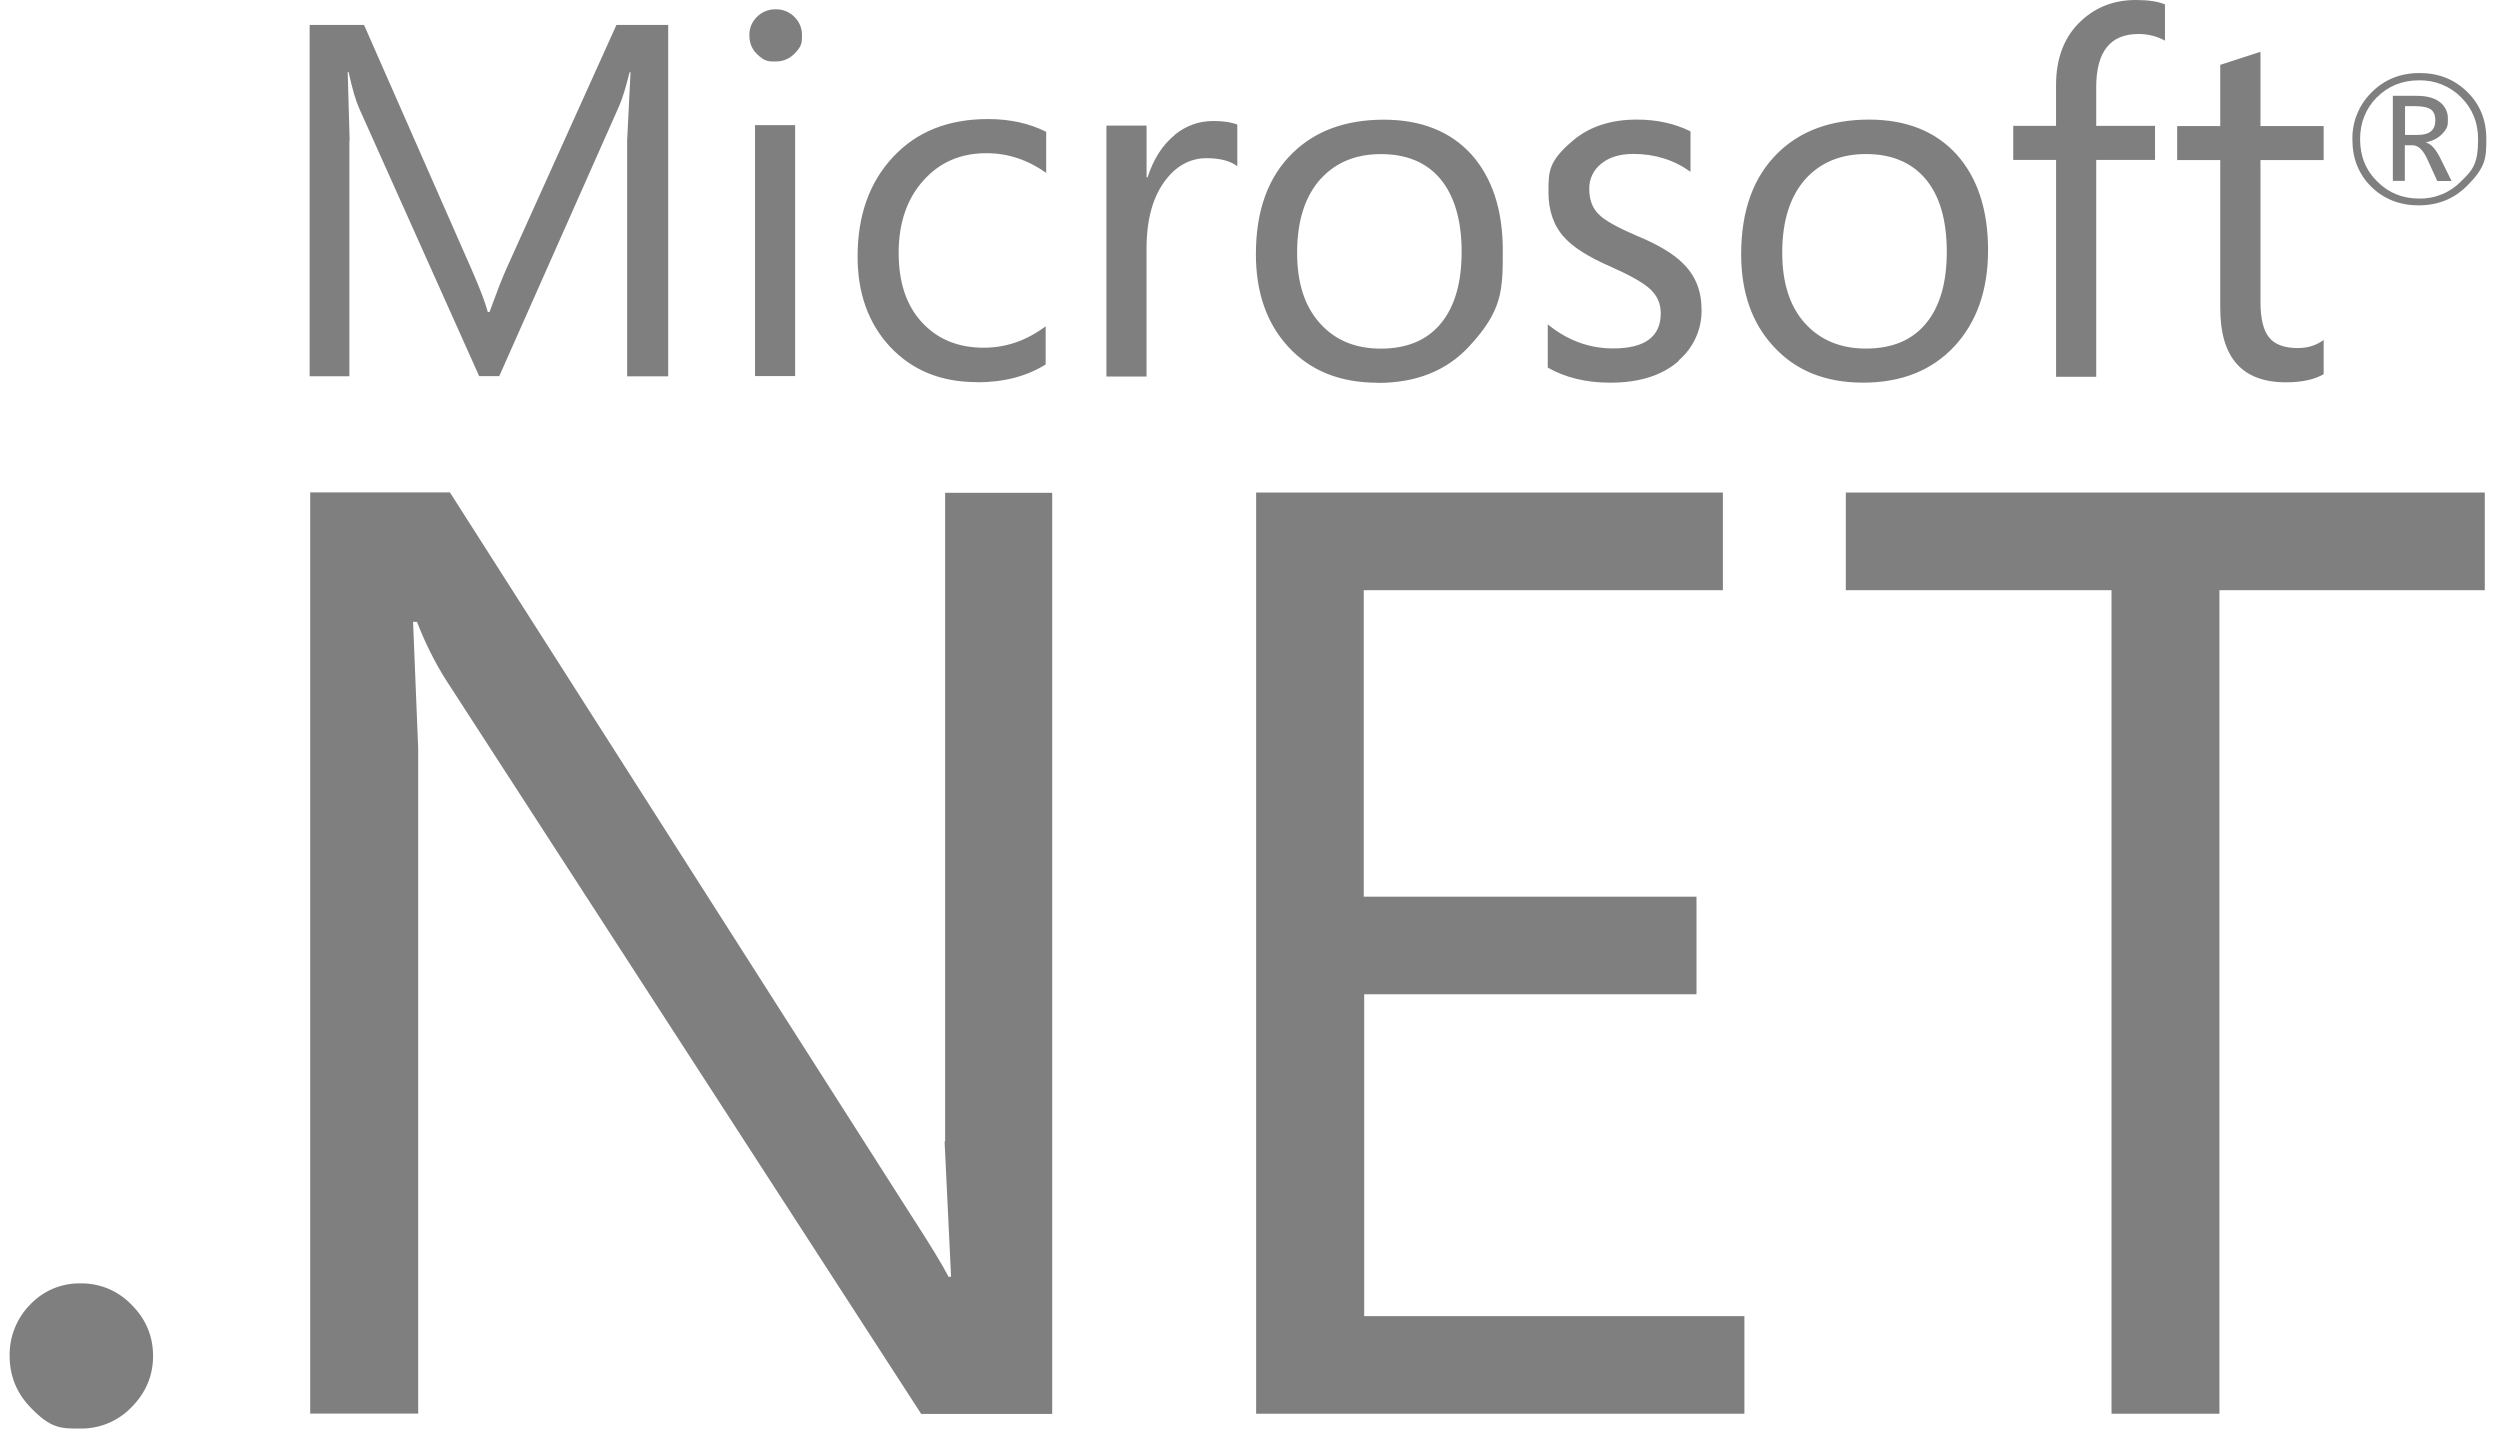 <svg width="84" height="48" viewBox="0 0 84 48" fill="none" xmlns="http://www.w3.org/2000/svg">
<path d="M2.696 43.122C2.382 43.117 2.07 43.178 1.78 43.3C1.49 43.423 1.229 43.605 1.013 43.834C0.789 44.061 0.612 44.331 0.494 44.628C0.375 44.925 0.317 45.242 0.324 45.561C0.323 46.221 0.553 46.793 1.013 47.277C1.704 48.002 2.036 48 2.696 48C3.019 48.005 3.338 47.943 3.636 47.819C3.933 47.694 4.201 47.51 4.424 47.277C4.9 46.794 5.143 46.223 5.143 45.561C5.143 44.9 4.906 44.325 4.424 43.844C4.202 43.61 3.934 43.425 3.636 43.3C3.339 43.176 3.019 43.115 2.696 43.122ZM62.014 19.83H70.947V47.501H74.573V19.83H83.489V16.549H62.02V19.83H62.014ZM45.822 33.407H57.002V30.127H45.822V19.83H57.889V16.549H42.206V47.502H58.612V44.222H45.837V33.406L45.822 33.407ZM31.738 38.35L31.956 42.901H31.872C31.656 42.481 31.236 41.795 30.612 40.832L15.117 16.544H10.423V47.496H14.051V25.145L13.879 20.895H14.011C14.284 21.599 14.606 22.247 14.979 22.838L30.953 47.509H35.354V16.557H31.756V38.358L31.738 38.35ZM74.601 10.359C74.601 12.017 75.337 12.846 76.808 12.846C77.333 12.847 77.755 12.756 78.075 12.574V11.423C77.829 11.604 77.538 11.695 77.202 11.695C76.754 11.695 76.433 11.575 76.239 11.335C76.045 11.094 75.952 10.694 75.952 10.135V5.379H78.075V4.236H75.952V1.741L74.6 2.179V4.236H73.153V5.379H74.6V10.367L74.601 10.359ZM69.084 12.66H70.433V5.374H72.409V4.229H70.433V2.931C70.432 1.74 70.903 1.144 71.847 1.143C72.16 1.139 72.469 1.216 72.743 1.365V0.148C72.508 0.049 72.182 0 71.766 0C71.046 0 70.447 0.226 69.945 0.683C69.367 1.208 69.083 1.943 69.083 2.863V4.23H67.645V5.373H69.084V12.66ZM59.883 8.492C59.883 7.417 60.148 6.586 60.677 6C61.184 5.451 61.857 5.176 62.696 5.176C63.546 5.176 64.207 5.448 64.679 5.99C65.168 6.557 65.412 7.38 65.412 8.46C65.412 9.491 65.184 10.287 64.728 10.848C64.262 11.424 63.585 11.712 62.697 11.712C61.842 11.712 61.157 11.427 60.643 10.858C60.136 10.293 59.883 9.501 59.883 8.492ZM65.66 11.645C66.414 10.835 66.799 9.755 66.799 8.406C66.799 7.041 66.441 5.965 65.739 5.186C65.031 4.409 64.051 4.02 62.8 4.018C61.52 4.02 60.499 4.392 59.738 5.137C58.916 5.939 58.504 7.073 58.503 8.537C58.503 9.823 58.865 10.857 59.59 11.639C60.329 12.452 61.329 12.857 62.604 12.857C63.887 12.856 64.907 12.45 65.664 11.639M56.396 12.117C56.645 11.907 56.844 11.643 56.978 11.346C57.113 11.049 57.179 10.726 57.172 10.4C57.172 9.773 56.965 9.257 56.551 8.853C56.235 8.531 55.717 8.22 54.995 7.92C54.355 7.647 53.929 7.411 53.736 7.218C53.512 7.011 53.399 6.721 53.399 6.349C53.395 6.185 53.43 6.023 53.5 5.876C53.57 5.728 53.674 5.599 53.804 5.499C54.07 5.281 54.43 5.172 54.883 5.172C55.605 5.172 56.241 5.371 56.801 5.772V4.414C56.27 4.15 55.669 4.018 55 4.018C54.127 4.018 53.413 4.251 52.859 4.716C52.027 5.415 52.028 5.763 52.028 6.455C52.028 7.08 52.208 7.596 52.563 7.979C52.86 8.309 53.363 8.626 54.063 8.935C54.748 9.237 55.21 9.493 55.446 9.715C55.682 9.937 55.801 10.194 55.801 10.529C55.801 11.314 55.267 11.707 54.197 11.707C53.398 11.707 52.667 11.438 52.005 10.899V12.352C52.605 12.691 53.298 12.858 54.104 12.858C55.077 12.858 55.852 12.619 56.417 12.118M44.385 6.001C44.889 5.452 45.561 5.178 46.4 5.178C47.251 5.178 47.911 5.449 48.38 5.992C48.859 6.558 49.111 7.381 49.111 8.462C49.111 9.492 48.883 10.288 48.427 10.85C47.964 11.425 47.286 11.713 46.396 11.714C45.538 11.714 44.855 11.429 44.348 10.86C43.837 10.295 43.583 9.503 43.583 8.494C43.583 7.42 43.849 6.589 44.381 6.002M46.295 12.866C47.58 12.865 48.6 12.459 49.355 11.648C50.486 10.431 50.494 9.758 50.494 8.409C50.494 7.044 50.134 5.968 49.438 5.188C48.731 4.412 47.749 4.023 46.492 4.021C45.214 4.023 44.194 4.396 43.434 5.14C42.609 5.942 42.197 7.076 42.198 8.541C42.198 9.826 42.561 10.86 43.277 11.643C44.017 12.454 45.017 12.86 46.289 12.86M39.473 4.534C39.062 4.868 38.757 5.343 38.558 5.959H38.525V4.22H37.176V12.651H38.524V8.352C38.524 7.375 38.736 6.609 39.16 6.055C39.534 5.561 40.001 5.315 40.541 5.315C40.992 5.315 41.336 5.405 41.574 5.585V4.186C41.391 4.111 41.123 4.066 40.766 4.066C40.287 4.066 39.856 4.219 39.473 4.527M32.824 12.845C33.716 12.845 34.488 12.649 35.134 12.246V10.964C34.486 11.447 33.798 11.683 33.059 11.683C32.186 11.683 31.5 11.398 30.974 10.827C30.448 10.256 30.195 9.479 30.195 8.497C30.195 7.477 30.482 6.658 31.044 6.046C31.584 5.448 32.284 5.148 33.143 5.147C33.863 5.147 34.523 5.366 35.152 5.808V4.429C34.584 4.144 33.934 4.001 33.201 4C31.863 4 30.803 4.42 30.005 5.276C29.211 6.127 28.814 7.243 28.815 8.623C28.815 9.854 29.178 10.86 29.893 11.637C30.637 12.438 31.609 12.839 32.819 12.839M25.369 12.636H26.716V4.205H25.369V12.636ZM26.058 2.066C26.306 2.066 26.516 1.98 26.688 1.809C26.946 1.553 26.947 1.432 26.947 1.184C26.949 1.069 26.927 0.954 26.883 0.847C26.838 0.74 26.772 0.644 26.689 0.564C26.606 0.481 26.508 0.417 26.399 0.373C26.291 0.33 26.175 0.31 26.058 0.312C25.943 0.311 25.829 0.332 25.722 0.375C25.615 0.418 25.518 0.482 25.437 0.564C25.353 0.643 25.287 0.74 25.242 0.847C25.198 0.954 25.176 1.069 25.179 1.184C25.179 1.442 25.265 1.654 25.437 1.819C25.694 2.067 25.818 2.067 26.058 2.067M11.748 4.725L11.683 2.421H11.713C11.835 2.976 11.952 3.38 12.065 3.633L16.1 12.638H16.775L20.801 3.567C20.907 3.33 21.024 2.95 21.154 2.428H21.186L21.072 4.715V12.644H22.451V0.838H20.712L17.012 9.036C16.87 9.355 16.682 9.838 16.447 10.483H16.39C16.304 10.162 16.125 9.691 15.853 9.071L12.232 0.838H10.404V12.643H11.739V4.73L11.748 4.725ZM79.865 3.27C80.242 2.89 80.716 2.699 81.286 2.699C81.546 2.695 81.805 2.742 82.046 2.839C82.287 2.937 82.506 3.081 82.69 3.265C83.072 3.643 83.264 4.115 83.264 4.68C83.264 5.527 83.072 5.723 82.686 6.099C82.504 6.285 82.286 6.432 82.045 6.53C81.804 6.629 81.545 6.677 81.285 6.672C80.732 6.673 80.264 6.484 79.882 6.105C79.494 5.727 79.299 5.248 79.299 4.68C79.299 4.122 79.487 3.651 79.863 3.268M81.274 6.899C81.912 6.899 82.447 6.685 82.88 6.256C83.531 5.613 83.54 5.299 83.54 4.667C83.541 4.025 83.322 3.493 82.883 3.072C82.456 2.66 81.928 2.454 81.298 2.454C80.656 2.454 80.119 2.67 79.687 3.102C79.477 3.308 79.311 3.555 79.2 3.828C79.088 4.101 79.034 4.394 79.041 4.688C79.04 5.327 79.252 5.856 79.676 6.276C80.1 6.691 80.634 6.9 81.279 6.901M80.809 3.567H81.164C81.404 3.567 81.586 3.609 81.689 3.686C81.782 3.765 81.827 3.88 81.827 4.044C81.828 4.371 81.631 4.534 81.237 4.534H80.809V3.56V3.567ZM80.809 4.881H81.071C81.256 4.881 81.431 5.051 81.58 5.396L81.893 6.081H82.372L81.997 5.32C81.841 5.007 81.682 4.831 81.518 4.792V4.781C81.746 4.733 81.925 4.639 82.057 4.5C82.255 4.291 82.249 4.197 82.249 4C82.253 3.898 82.234 3.797 82.193 3.704C82.153 3.61 82.092 3.527 82.016 3.46C81.83 3.298 81.563 3.22 81.204 3.22H80.4V6.077H80.802V4.878L80.809 4.881Z" fill="#7F7F7F"/>
</svg>
